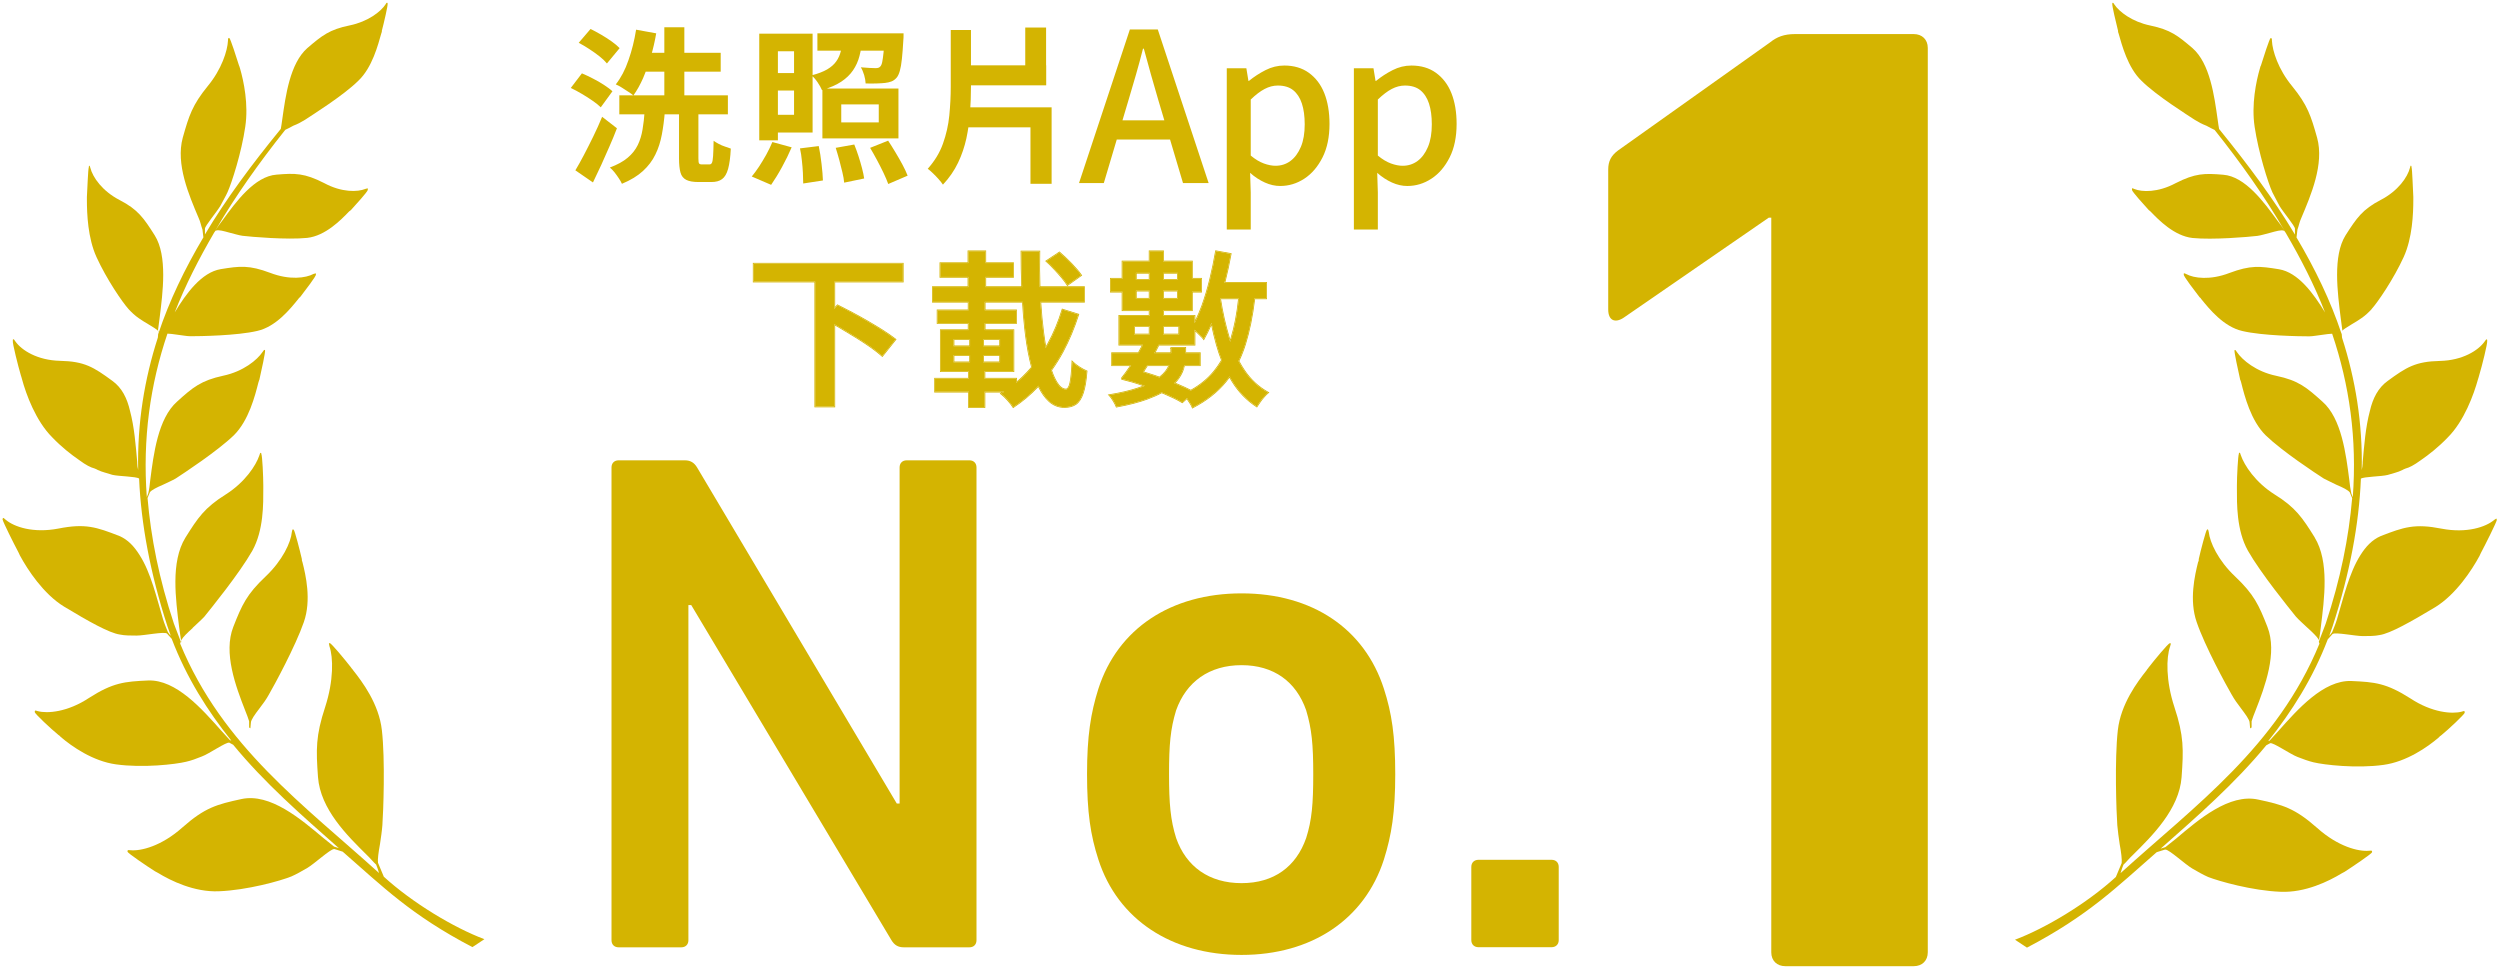 <svg width="258" height="100" viewBox="0 0 258 100" fill="none" xmlns="http://www.w3.org/2000/svg">
<path d="M63.108 48.237C63.108 47.796 63.398 47.505 63.839 47.505H70.667C71.258 47.505 71.635 47.742 71.936 48.237L92.549 82.925H92.839V48.237C92.839 47.796 93.129 47.505 93.57 47.505H100.043C100.484 47.505 100.774 47.796 100.774 48.237V97.032C100.774 97.473 100.484 97.763 100.043 97.763H93.269C92.678 97.763 92.301 97.527 92 97.032L71.334 62.441H71.043V97.032C71.043 97.473 70.753 97.763 70.312 97.763H63.839C63.398 97.763 63.108 97.473 63.108 97.032V48.237Z" fill="#D4B401"/>
<path d="M113.355 88.709C112.538 86.193 112.183 83.817 112.183 79.892C112.183 75.968 112.559 73.602 113.355 71.075C115.355 64.871 120.839 61.236 128.129 61.236C135.419 61.236 140.817 64.871 142.817 71.075C143.634 73.591 143.989 75.968 143.989 79.892C143.989 83.817 143.613 86.183 142.817 88.709C140.817 94.914 135.333 98.548 128.129 98.548C120.925 98.548 115.355 94.914 113.355 88.709ZM134.796 86.484C135.387 84.634 135.527 82.946 135.527 79.892C135.527 76.838 135.376 75.236 134.796 73.301C133.764 70.344 131.452 68.645 128.129 68.645C124.807 68.645 122.43 70.344 121.376 73.301C120.785 75.236 120.645 76.838 120.645 79.892C120.645 82.946 120.796 84.634 121.376 86.484C122.409 89.441 124.785 91.14 128.129 91.14C131.473 91.14 133.764 89.441 134.796 86.484Z" fill="#D4B401"/>
<path d="M151.839 89.462C151.839 89.021 152.14 88.731 152.581 88.731H160.118C160.57 88.731 160.86 89.021 160.86 89.462V97.021C160.86 97.462 160.559 97.752 160.118 97.752H152.581C152.14 97.752 151.839 97.462 151.839 97.021V89.462Z" fill="#D4B401"/>
<path d="M182.828 22.462H182.538L167.549 32.796C166.678 33.366 165.968 33.086 165.968 31.936V17.505C165.968 16.645 166.258 16.075 166.968 15.538L182.667 4.376C183.377 3.806 184.119 3.516 185.248 3.516H197.495C198.366 3.516 198.947 4.086 198.947 4.946V98.28C198.947 99.14 198.366 99.71 197.495 99.71H184.248C183.377 99.71 182.796 99.14 182.796 98.28V22.462H182.828Z" fill="#D4B401"/>
<path d="M226.85 57.978C226.506 59.365 225.903 61.935 226.699 64.204C227.538 66.677 229.774 70.774 230.323 71.71C230.57 72.15 230.914 72.645 231.269 73.097C231.71 73.688 232.161 74.279 232.161 74.581L232.215 75.172L232.366 75.075V74.43C232.462 74.086 232.613 73.742 232.764 73.344C233.753 70.828 235.043 67.365 234 64.699C233.108 62.419 232.613 61.344 230.678 59.505C228.893 57.828 228.054 55.946 227.946 54.914C227.893 54.71 227.893 54.666 227.85 54.623C227.817 54.623 227.785 54.645 227.753 54.677C227.656 54.731 227.108 56.806 226.914 57.688C226.914 57.785 226.914 57.892 226.86 57.978H226.85Z" fill="#D4B401"/>
<path d="M238.892 55.484C237.602 53.419 236.914 52.376 234.731 51.021C232.752 49.774 231.613 48.021 231.258 46.989C231.204 46.774 231.161 46.72 231.107 46.72C231.107 46.72 231.054 46.72 231.054 46.774V46.828C230.957 47.043 230.849 49.172 230.849 50.097V50.419C230.849 51.946 230.795 54.72 231.989 56.839C233.322 59.183 236.247 62.774 236.946 63.645C237.29 64.032 237.742 64.408 238.129 64.785C238.677 65.279 239.118 65.71 239.269 65.978C239.322 66.032 239.322 66.086 239.322 66.086C239.376 65.656 239.473 65.161 239.516 64.666C239.86 61.839 240.408 57.968 238.871 55.462L238.892 55.484Z" fill="#D4B401"/>
<path d="M239.344 66.323C239.344 66.323 239.365 66.258 239.376 66.226L239.344 66.107V66.323Z" fill="#D4B401"/>
<path d="M244.742 31.903C245.387 31.194 247.022 28.796 248.065 26.516C248.957 24.559 249.054 22.054 249.054 20.634V20.312C249 19.494 248.957 17.538 248.861 17.204V17.15C248.861 17.15 248.839 17.097 248.807 17.097C248.753 17.097 248.753 17.15 248.71 17.312C248.463 18.29 247.473 19.71 245.688 20.634C243.807 21.613 243.215 22.484 242.065 24.279C240.731 26.409 241.226 30.161 241.57 32.882C241.624 33.269 241.667 33.645 241.721 34.021C241.721 34.054 241.721 34.086 241.721 34.129C242 33.828 243.248 33.183 243.71 32.828C244.108 32.559 244.452 32.226 244.753 31.903H244.742Z" fill="#D4B401"/>
<path d="M257.678 53.473C257.678 53.473 257.581 53.527 257.43 53.635C256.538 54.398 254.559 55.054 251.979 54.559C249.205 54.011 248.065 54.398 245.688 55.323C244.796 55.71 244.151 56.409 243.602 57.28C242.42 59.129 241.817 61.796 241.172 63.925C241.022 64.42 240.828 64.85 240.678 65.237C240.581 65.398 240.473 65.506 240.377 65.624C240.473 65.301 240.624 64.968 240.721 64.645C242.506 59.151 243.452 54.086 243.645 49.398C243.947 49.183 245.774 49.183 246.42 49.011C246.914 48.85 247.463 48.742 247.904 48.516C248 48.463 248.097 48.409 248.248 48.355C248.645 48.248 249.086 48.032 249.839 47.484C250.635 46.936 251.624 46.172 252.613 45.14C254.301 43.452 255.291 40.731 255.742 39.097C255.796 38.989 255.796 38.882 255.839 38.774C256.14 37.796 256.731 35.398 256.678 35.183V35.129C256.678 35.129 256.678 35.022 256.624 35.022C256.57 35.022 256.527 35.075 256.42 35.237C255.774 36.161 254.14 37.194 251.807 37.248C249.28 37.301 248.334 37.903 246.409 39.312C245.42 40.022 244.871 41.108 244.57 42.42C244.129 44.054 243.979 46.011 243.828 47.699V47.807C243.828 48.022 243.774 48.301 243.731 48.516C243.828 43.678 243.086 39.151 241.699 34.85L241.656 34.366C241.656 34.366 241.656 34.441 241.656 34.473C240.516 31.043 238.936 27.774 237 24.506L237.097 23.688C237.248 23.301 237.291 22.925 237.495 22.495C238.484 20.151 239.871 16.936 239.129 14.226C238.484 11.936 238.14 10.85 236.549 8.893C235.108 7.151 234.516 5.248 234.463 4.215C234.463 4.054 234.463 4 234.409 3.946C234.377 3.914 234.344 3.914 234.312 3.946C234.215 4 233.57 5.957 233.323 6.774C233.269 6.828 233.269 6.936 233.226 7.043C232.828 8.409 232.334 10.796 232.678 13.086C233.076 15.753 234.065 18.86 234.506 19.839C234.71 20.269 235 20.764 235.248 21.258C235.645 21.914 236.839 23.323 236.839 23.602V24.204C234.656 20.559 231.979 16.968 229.011 13.312C228.957 13.043 228.914 12.71 228.861 12.334C228.516 9.882 228.065 6.559 226.28 4.979C224.742 3.667 224 3.075 221.914 2.635C220.033 2.248 218.699 1.215 218.194 0.452C218.14 0.344 218.097 0.291 218.043 0.291C217.99 0.291 217.99 0.291 217.99 0.344V0.398C217.936 0.506 218.387 2.409 218.581 3.172C218.581 3.28 218.581 3.334 218.635 3.441C218.979 4.635 219.581 6.979 221.011 8.344C222.549 9.871 225.764 11.882 226.516 12.377C226.861 12.592 227.258 12.807 227.71 12.979C228.011 13.14 228.301 13.301 228.549 13.409C231.28 16.839 233.71 20.269 235.731 23.753C235.538 23.43 235.291 23.097 235.033 22.774C233.645 20.871 231.71 18.204 229.43 18.032C227.495 17.871 226.559 17.871 224.527 18.903C222.699 19.882 221.054 19.828 220.269 19.506C220.119 19.452 220.065 19.398 220.022 19.452V19.613C220.076 19.828 221.258 21.14 221.753 21.678C221.807 21.731 221.904 21.785 221.947 21.839C222.785 22.71 224.377 24.344 226.258 24.559C228.344 24.774 232.054 24.452 232.957 24.344C233.355 24.291 233.85 24.129 234.291 24.022C234.882 23.86 235.43 23.699 235.678 23.807H235.731L235.882 24.022C237.473 26.742 238.861 29.463 239.947 32.248C238.753 30.291 237.172 28.108 235.183 27.785C233.205 27.463 232.258 27.355 230.076 28.172C228.097 28.936 226.409 28.721 225.613 28.28C225.463 28.226 225.42 28.172 225.366 28.226V28.334C225.312 28.495 226.506 30.022 227 30.678C227.097 30.731 227.151 30.839 227.194 30.893C227.99 31.871 229.473 33.721 231.409 34.161C233.495 34.656 237.355 34.71 238.301 34.71C238.699 34.71 239.194 34.602 239.688 34.549C240.086 34.495 240.43 34.441 240.678 34.441C242.463 39.721 243.258 45.28 242.807 51.312L242.656 50.925C242.559 50.495 242.506 50.054 242.452 49.559C242.108 46.893 241.656 43.183 239.678 41.452C238.043 39.979 237.205 39.269 234.914 38.785C232.828 38.355 231.398 37.151 230.85 36.334C230.753 36.172 230.699 36.118 230.656 36.118C230.613 36.118 230.602 36.118 230.602 36.172C230.549 36.28 231 38.355 231.194 39.215C231.248 39.269 231.248 39.377 231.291 39.484C231.635 40.85 232.28 43.409 233.818 44.925C235.506 46.559 238.979 48.85 239.818 49.387C240.215 49.602 240.71 49.817 241.151 50.043C241.796 50.312 242.344 50.592 242.495 50.807L242.742 51.409C242.398 55.441 241.549 59.742 240.011 64.366C239.774 64.99 239.538 65.602 239.301 66.226L239.366 66.43C235 77.043 226.527 83.14 218.839 90.108C218.936 89.785 219.086 89.344 219.14 89.237C219.441 88.968 219.731 88.581 220.086 88.258C222.119 86.248 224.893 83.516 225.14 80.204C225.344 77.376 225.387 75.957 224.398 72.968C223.506 70.248 223.549 67.85 223.957 66.71C224.011 66.495 224.054 66.441 224.011 66.387H223.914C223.764 66.387 222.323 68.129 221.731 68.893C221.678 69 221.581 69.054 221.538 69.162C220.592 70.355 218.861 72.645 218.559 75.366C218.215 78.409 218.409 83.86 218.506 85.172C218.559 85.774 218.656 86.484 218.753 87.129C218.904 87.946 219 88.71 218.957 89.086C218.904 89.14 218.904 89.194 218.904 89.194L218.355 90.506C215.377 93.226 211.119 95.785 207.947 96.979L209.183 97.796C215.527 94.473 218.452 91.538 222.57 87.946L223.42 87.678H223.473C223.871 87.678 225.506 89.204 226.248 89.635C226.796 89.957 227.387 90.29 227.882 90.506C228.979 90.936 232.441 91.925 235.366 92.032C237.893 92.14 240.323 90.946 241.667 90.129C241.764 90.076 241.861 90.022 241.968 89.968C242.818 89.42 244.742 88.118 244.796 87.957V87.85C244.742 87.742 244.699 87.796 244.495 87.796C243.398 87.903 241.28 87.366 239.14 85.452C236.807 83.387 235.57 83.054 233.043 82.516C230.065 81.86 226.893 84.581 224.57 86.549C224.172 86.871 223.828 87.151 223.473 87.42C223.323 87.473 223.129 87.527 222.979 87.581C226.796 84.204 230.613 80.882 233.882 76.914L234.28 76.699C234.581 76.592 236.366 77.839 237.108 78.118C237.656 78.334 238.248 78.549 238.742 78.667C239.839 78.936 243.205 79.323 245.979 78.936C248.355 78.613 250.538 77.086 251.678 76.108C251.774 76 251.828 75.946 251.925 75.893C252.667 75.29 254.355 73.71 254.355 73.549V73.441C254.301 73.334 254.258 73.387 254.054 73.441C253.065 73.71 250.979 73.549 248.753 72.076C246.269 70.495 245.086 70.387 242.656 70.28C239.785 70.172 237.108 73.215 235.119 75.452C234.774 75.839 234.473 76.162 234.226 76.43C234.172 76.43 234.129 76.484 234.076 76.484C236.506 73.441 238.688 70.011 240.226 65.979L240.721 65.43C241.022 65.215 243.054 65.645 243.839 65.645C244.43 65.645 245.076 65.645 245.57 65.538C246.667 65.377 248.796 64.172 251.323 62.656C253.452 61.344 255.086 58.85 255.882 57.377C255.936 57.269 255.979 57.161 256.033 57.054C256.527 56.129 257.613 53.946 257.667 53.678V53.624C257.667 53.624 257.645 53.549 257.613 53.516H257.592L257.678 53.473Z" fill="#D4B401"/>
<path d="M19.882 64.796C20.28 64.408 20.721 64.032 21.076 63.656C21.774 62.785 24.699 59.193 26.032 56.849C27.226 54.72 27.172 51.946 27.172 50.43V50.107C27.172 49.183 27.076 47.064 26.968 46.839V46.785L26.914 46.731C26.86 46.731 26.817 46.785 26.764 47C26.42 48.032 25.28 49.774 23.291 51.032C21.108 52.398 20.42 53.43 19.129 55.494C17.592 58 18.14 61.871 18.484 64.699C18.538 65.193 18.635 65.677 18.688 66.118C18.688 66.118 18.688 66.064 18.742 66.01C18.893 65.742 19.334 65.301 19.882 64.817V64.796Z" fill="#D4B401"/>
<path d="M16.366 34.193C16.366 34.193 16.344 34.161 16.323 34.14C16.323 34.215 16.344 34.301 16.355 34.365V34.247V34.193H16.366Z" fill="#D4B401"/>
<path d="M16.462 32.892C16.806 30.172 17.301 26.419 15.968 24.29C14.828 22.494 14.237 21.624 12.344 20.645C10.559 19.72 9.57 18.301 9.323 17.323C9.269 17.161 9.269 17.107 9.226 17.107C9.183 17.107 9.172 17.107 9.172 17.161V17.215C9.075 17.538 9.022 19.505 8.968 20.323V20.645C8.968 22.064 9.065 24.57 9.957 26.527C11 28.817 12.634 31.204 13.28 31.914C13.581 32.236 13.925 32.57 14.323 32.839C14.785 33.193 16.032 33.839 16.312 34.14C16.312 34.107 16.312 34.075 16.312 34.032C16.366 33.645 16.409 33.269 16.462 32.892Z" fill="#D4B401"/>
<path d="M18.699 66.097L18.666 66.215C18.666 66.215 18.688 66.279 18.699 66.312V66.097Z" fill="#D4B401"/>
<path d="M39.613 90.484L39.065 89.172C39.065 89.172 39.065 89.118 39.011 89.065C38.957 88.678 39.065 87.925 39.215 87.108C39.312 86.452 39.419 85.742 39.462 85.151C39.559 83.839 39.763 78.398 39.409 75.355C39.108 72.635 37.376 70.344 36.43 69.151C36.376 69.043 36.28 68.99 36.226 68.882C35.634 68.118 34.194 66.377 34.043 66.377H33.946C33.946 66.377 33.946 66.484 34 66.699C34.398 67.839 34.441 70.237 33.559 72.957C32.57 75.957 32.613 77.366 32.817 80.194C33.065 83.516 35.839 86.237 37.871 88.248C38.215 88.57 38.516 88.957 38.817 89.226C38.871 89.334 39.022 89.774 39.118 90.097C31.43 83.129 22.957 77.032 18.591 66.42L18.656 66.215C18.419 65.592 18.183 64.979 17.946 64.355C16.409 59.731 15.57 55.43 15.226 51.398L15.473 50.796C15.624 50.581 16.172 50.301 16.806 50.032C17.247 49.817 17.753 49.602 18.14 49.377C18.979 48.828 22.452 46.549 24.14 44.914C25.677 43.387 26.323 40.828 26.667 39.473C26.72 39.366 26.72 39.258 26.763 39.205C26.968 38.334 27.409 36.269 27.355 36.161C27.355 36.129 27.333 36.108 27.301 36.108C27.247 36.108 27.204 36.161 27.097 36.323C26.548 37.14 25.118 38.334 23.032 38.774C20.753 39.269 19.903 39.968 18.28 41.441C16.301 43.183 15.849 46.882 15.505 49.549C15.452 50.043 15.409 50.473 15.301 50.914L15.15 51.301C14.71 45.258 15.495 39.699 17.28 34.43C17.527 34.43 17.871 34.484 18.269 34.538C18.763 34.592 19.258 34.699 19.656 34.699C20.602 34.699 24.462 34.645 26.548 34.151C28.484 33.721 29.968 31.86 30.763 30.882C30.817 30.828 30.86 30.721 30.968 30.667C31.462 30.011 32.656 28.484 32.602 28.323V28.215C32.602 28.215 32.505 28.215 32.355 28.269C31.559 28.699 29.882 28.925 27.892 28.162C25.71 27.344 24.763 27.452 22.785 27.774C20.806 28.097 19.215 30.28 18.032 32.237C19.118 29.463 20.505 26.742 22.097 24.011L22.247 23.796H22.301C22.548 23.688 23.097 23.85 23.688 24.011C24.129 24.119 24.634 24.28 25.021 24.334C25.914 24.441 29.634 24.764 31.71 24.549C33.591 24.334 35.183 22.699 36.022 21.828C36.075 21.774 36.172 21.721 36.226 21.667C36.72 21.119 37.914 19.817 37.957 19.602V19.441C37.957 19.441 37.86 19.441 37.71 19.495C36.914 19.817 35.28 19.882 33.452 18.893C31.419 17.86 30.473 17.86 28.548 18.022C26.269 18.183 24.333 20.85 22.946 22.764C22.699 23.086 22.452 23.42 22.247 23.742C24.28 20.258 26.71 16.828 29.441 13.398C29.688 13.29 29.989 13.129 30.28 12.968C30.72 12.807 31.118 12.581 31.473 12.366C32.215 11.871 35.441 9.86 36.978 8.334C38.419 6.968 39.011 4.635 39.355 3.43C39.409 3.323 39.409 3.269 39.409 3.162C39.613 2.398 40.054 0.495 40 0.387V0.334C40 0.334 39.978 0.28 39.946 0.28C39.892 0.28 39.849 0.334 39.796 0.441C39.301 1.205 37.968 2.237 36.075 2.624C33.989 3.054 33.247 3.656 31.71 4.968C29.925 6.549 29.473 9.871 29.129 12.323C29.075 12.71 29.032 13.033 28.979 13.301C26 16.947 23.323 20.538 21.151 24.194V23.592C21.151 23.323 22.344 21.903 22.742 21.247C22.989 20.753 23.29 20.269 23.484 19.828C23.925 18.85 24.925 15.742 25.312 13.075C25.656 10.785 25.161 8.398 24.763 7.032C24.71 6.925 24.71 6.817 24.667 6.764C24.419 5.946 23.774 3.989 23.677 3.936C23.645 3.903 23.613 3.903 23.581 3.936C23.527 3.989 23.527 4.043 23.527 4.205C23.473 5.237 22.882 7.14 21.441 8.882C19.849 10.839 19.505 11.925 18.86 14.215C18.118 16.936 19.505 20.151 20.495 22.484C20.699 22.914 20.742 23.301 20.892 23.678L20.989 24.495C19.054 27.764 17.473 31.032 16.333 34.463C16.333 34.43 16.333 34.398 16.333 34.355L16.29 34.839C14.903 39.14 14.161 43.656 14.258 48.506C14.204 48.291 14.161 48.011 14.161 47.796V47.688C14.011 46 13.86 44.043 13.419 42.409C13.118 41.097 12.581 40.011 11.591 39.301C9.656 37.882 8.72 37.291 6.194 37.237C3.86 37.183 2.226 36.151 1.581 35.226C1.484 35.065 1.43 35.011 1.376 35.011C1.323 35.011 1.323 35.065 1.323 35.118V35.172C1.269 35.387 1.871 37.785 2.161 38.764C2.215 38.871 2.215 38.979 2.258 39.086C2.699 40.721 3.699 43.441 5.387 45.129C6.376 46.161 7.366 46.925 8.161 47.473C8.903 48.022 9.355 48.237 9.753 48.344C9.903 48.398 10 48.452 10.097 48.506C10.538 48.721 11.086 48.828 11.581 49C12.226 49.161 14.054 49.161 14.355 49.387C14.559 54.065 15.495 59.129 17.28 64.635C17.376 64.957 17.527 65.29 17.624 65.613C17.527 65.506 17.419 65.398 17.323 65.226C17.172 64.839 16.979 64.409 16.828 63.914C16.183 61.785 15.591 59.118 14.398 57.269C13.849 56.398 13.204 55.688 12.312 55.312C9.935 54.387 8.796 54 6.021 54.549C3.441 55.043 1.462 54.387 0.57 53.624C0.419 53.516 0.366 53.409 0.323 53.463C0.269 53.516 0.269 53.516 0.269 53.57V53.624C0.323 53.893 1.409 56.075 1.903 57C1.957 57.108 2 57.215 2.054 57.323C2.849 58.796 4.484 61.301 6.613 62.602C9.14 64.129 11.269 65.323 12.366 65.484C12.86 65.592 13.505 65.592 14.097 65.592C14.893 65.592 16.925 65.162 17.226 65.377L17.72 65.925C19.258 69.957 21.441 73.387 23.871 76.43C23.817 76.43 23.774 76.377 23.72 76.377C23.473 76.108 23.172 75.774 22.828 75.398C20.849 73.172 18.172 70.118 15.29 70.226C12.86 70.334 11.667 70.441 9.194 72.022C6.968 73.495 4.882 73.656 3.892 73.387C3.688 73.334 3.645 73.28 3.591 73.387V73.495C3.591 73.656 5.28 75.237 6.021 75.839C6.118 75.893 6.172 75.947 6.269 76.054C7.409 77.032 9.591 78.559 11.968 78.882C14.742 79.269 18.118 78.882 19.204 78.613C19.699 78.506 20.29 78.29 20.839 78.065C21.581 77.796 23.366 76.538 23.667 76.645L24.064 76.86C27.333 80.839 31.151 84.151 34.968 87.527C34.817 87.473 34.624 87.42 34.473 87.366C34.129 87.097 33.774 86.817 33.387 86.495C31.054 84.538 27.882 81.817 24.914 82.463C22.387 83.011 21.151 83.334 18.817 85.398C16.688 87.301 14.559 87.85 13.462 87.742C13.258 87.742 13.215 87.688 13.161 87.796V87.903C13.215 88.065 15.14 89.377 15.989 89.914L16.29 90.076C17.624 90.893 20.054 92.086 22.581 91.979C25.505 91.871 28.979 90.893 30.064 90.452C30.559 90.237 31.151 89.903 31.699 89.581C32.441 89.151 34.075 87.624 34.473 87.624H34.527L35.366 87.893C39.484 91.484 42.409 94.43 48.753 97.742L49.989 96.925C46.817 95.731 42.559 93.172 39.581 90.452H39.559L39.613 90.484Z" fill="#D4B401"/>
<path d="M25.839 75.172L25.892 74.581C25.892 74.29 26.333 73.688 26.785 73.097C27.129 72.656 27.484 72.161 27.731 71.71C28.279 70.774 30.505 66.666 31.355 64.204C32.15 61.925 31.559 59.365 31.204 57.978C31.15 57.882 31.15 57.774 31.15 57.688C30.946 56.796 30.409 54.72 30.312 54.677C30.279 54.645 30.247 54.623 30.215 54.623C30.161 54.677 30.161 54.72 30.118 54.914C30.021 55.957 29.172 57.828 27.398 59.505C25.462 61.333 24.968 62.419 24.075 64.699C23.032 67.365 24.323 70.828 25.312 73.344C25.462 73.742 25.613 74.086 25.71 74.43V75.075L25.86 75.172H25.839Z" fill="#D4B401"/>
<path d="M111.355 18.892L116.602 3.043H119.484L124.731 18.892H122.086L119.527 10.29C119.269 9.43 119.022 8.559 118.774 7.677C118.527 6.796 118.29 5.914 118.043 5.021H117.957C117.731 5.925 117.484 6.817 117.237 7.688C116.989 8.559 116.731 9.43 116.473 10.29L113.914 18.892H111.355ZM114.323 14.398V12.419H121.721V14.398H114.323Z" fill="#D4B401"/>
<path d="M126.603 23.688V7.043H128.624L128.839 8.355H128.882C129.409 7.924 129.99 7.548 130.603 7.236C131.215 6.924 131.861 6.763 132.538 6.763C133.527 6.763 134.377 7.011 135.076 7.516C135.775 8.021 136.312 8.72 136.667 9.613C137.022 10.505 137.205 11.57 137.205 12.785C137.205 14.129 136.968 15.29 136.484 16.247C136 17.204 135.377 17.935 134.603 18.441C133.828 18.946 133 19.193 132.108 19.193C131.592 19.193 131.065 19.075 130.538 18.838C130.011 18.602 129.495 18.269 129.011 17.838L129.076 19.86V23.688H126.603ZM131.635 17.107C132.205 17.107 132.721 16.946 133.172 16.613C133.624 16.279 133.979 15.795 134.248 15.161C134.517 14.527 134.646 13.742 134.646 12.828C134.646 12 134.549 11.279 134.355 10.688C134.162 10.097 133.861 9.634 133.463 9.312C133.065 8.989 132.527 8.828 131.871 8.828C131.409 8.828 130.957 8.946 130.506 9.183C130.054 9.419 129.581 9.785 129.076 10.269V16.053C129.538 16.441 129.99 16.709 130.431 16.871C130.871 17.032 131.28 17.107 131.635 17.107Z" fill="#D4B401"/>
<path d="M139.72 23.688V7.043H141.742L141.957 8.355H142C142.527 7.925 143.107 7.549 143.72 7.237C144.333 6.925 144.978 6.764 145.656 6.764C146.645 6.764 147.494 7.011 148.193 7.516C148.892 8.022 149.43 8.721 149.785 9.613C150.14 10.506 150.322 11.57 150.322 12.785C150.322 14.129 150.086 15.291 149.602 16.247C149.118 17.204 148.494 17.936 147.72 18.441C146.946 18.947 146.118 19.194 145.226 19.194C144.709 19.194 144.183 19.076 143.656 18.839C143.129 18.602 142.613 18.269 142.129 17.839L142.193 19.86V23.688H139.72ZM144.752 17.108C145.322 17.108 145.838 16.947 146.29 16.613C146.742 16.28 147.097 15.796 147.365 15.162C147.634 14.527 147.763 13.742 147.763 12.828C147.763 12 147.666 11.28 147.473 10.688C147.279 10.097 146.978 9.635 146.58 9.312C146.183 8.989 145.645 8.828 144.989 8.828C144.527 8.828 144.075 8.946 143.623 9.183C143.172 9.42 142.699 9.785 142.193 10.269V16.054C142.656 16.441 143.107 16.71 143.548 16.871C143.989 17.032 144.398 17.108 144.752 17.108Z" fill="#D4B401"/>
<path d="M58.914 9.065L60.054 7.57C60.409 7.721 60.785 7.893 61.194 8.108C61.592 8.312 61.979 8.527 62.333 8.764C62.688 9 62.989 9.215 63.204 9.42L62 11.075C61.796 10.871 61.516 10.645 61.172 10.409C60.828 10.172 60.462 9.925 60.065 9.699C59.667 9.463 59.29 9.258 58.925 9.086L58.914 9.065ZM59.376 17.581C59.656 17.119 59.946 16.592 60.258 16C60.57 15.409 60.893 14.764 61.226 14.086C61.559 13.409 61.86 12.731 62.14 12.054L63.667 13.237C63.43 13.86 63.172 14.484 62.893 15.118C62.613 15.753 62.333 16.387 62.054 17.011C61.764 17.635 61.484 18.237 61.194 18.828L59.366 17.57L59.376 17.581ZM59.721 4.42L60.946 2.989C61.29 3.161 61.656 3.355 62.043 3.581C62.43 3.807 62.785 4.032 63.129 4.28C63.462 4.516 63.742 4.753 63.946 4.968L62.635 6.549C62.452 6.323 62.194 6.075 61.871 5.817C61.548 5.559 61.194 5.312 60.817 5.065C60.441 4.817 60.075 4.602 59.731 4.42H59.721ZM66.549 11.495H68.613C68.549 12.355 68.441 13.151 68.301 13.893C68.161 14.635 67.946 15.323 67.635 15.946C67.333 16.581 66.903 17.14 66.355 17.645C65.806 18.151 65.086 18.592 64.183 18.968C64.108 18.796 64 18.602 63.86 18.398C63.721 18.194 63.581 17.989 63.419 17.785C63.258 17.581 63.097 17.419 62.936 17.291C63.699 17 64.323 16.667 64.774 16.28C65.237 15.893 65.581 15.452 65.817 14.968C66.054 14.484 66.215 13.946 66.312 13.355C66.409 12.774 66.484 12.14 66.527 11.484L66.549 11.495ZM65.656 3.065L67.721 3.441C67.581 4.258 67.398 5.054 67.161 5.85C66.925 6.645 66.656 7.377 66.366 8.065C66.065 8.742 65.731 9.344 65.366 9.85C65.226 9.731 65.054 9.602 64.828 9.463C64.613 9.323 64.387 9.172 64.161 9.032C63.936 8.893 63.731 8.785 63.548 8.71C64.075 8.043 64.516 7.215 64.86 6.204C65.215 5.204 65.473 4.151 65.645 3.065H65.656ZM63.914 9.839H75.118V11.796H63.914V9.839ZM65.946 5.452H74.376V7.398H65.946V5.452ZM68.559 2.817H70.624V10.871H68.559V2.817ZM70.065 11.129H72.075V16.344C72.075 16.624 72.097 16.796 72.14 16.86C72.183 16.925 72.269 16.968 72.419 16.968H73.215C73.333 16.968 73.419 16.914 73.473 16.796C73.527 16.678 73.57 16.452 73.591 16.097C73.613 15.742 73.635 15.226 73.645 14.527C73.785 14.635 73.957 14.731 74.172 14.85C74.387 14.968 74.602 15.054 74.828 15.129C75.054 15.204 75.247 15.28 75.419 15.334C75.376 16.226 75.28 16.925 75.14 17.43C75 17.936 74.785 18.291 74.516 18.484C74.247 18.688 73.882 18.785 73.419 18.785H72.065C71.527 18.785 71.108 18.71 70.817 18.559C70.527 18.409 70.323 18.162 70.226 17.807C70.129 17.452 70.075 16.968 70.075 16.366V11.14L70.065 11.129Z" fill="#D4B401"/>
<path d="M79.699 14.656L81.699 15.204C81.419 15.86 81.086 16.538 80.699 17.247C80.312 17.957 79.935 18.559 79.581 19.075L77.581 18.215C77.817 17.925 78.075 17.591 78.333 17.194C78.591 16.796 78.839 16.387 79.086 15.946C79.323 15.505 79.538 15.075 79.71 14.656H79.699ZM78.355 3.473H80.279V14.484H78.355V3.473ZM79.398 7.538H82.957V9.344H79.398V7.538ZM79.451 3.473H83.86V13.678H79.451V11.85H81.946V5.29H79.451V3.462V3.473ZM82.57 15.312L84.495 15.075C84.613 15.634 84.71 16.258 84.785 16.925C84.86 17.591 84.914 18.161 84.925 18.624L82.892 18.936C82.892 18.624 82.882 18.269 82.86 17.849C82.839 17.441 82.806 17.011 82.753 16.559C82.71 16.108 82.645 15.699 82.559 15.323L82.57 15.312ZM86.989 3.989H89C88.946 4.634 88.839 5.226 88.699 5.774C88.559 6.323 88.333 6.817 88.032 7.258C87.731 7.699 87.333 8.086 86.817 8.43C86.312 8.764 85.645 9.054 84.828 9.301C84.731 9.065 84.581 8.796 84.376 8.495C84.172 8.194 83.957 7.957 83.763 7.774C84.43 7.602 84.957 7.398 85.365 7.161C85.763 6.925 86.075 6.656 86.301 6.333C86.527 6.022 86.677 5.667 86.774 5.28C86.871 4.893 86.935 4.473 86.978 4L86.989 3.989ZM84.355 3.441H91.946V5.226H84.355V3.441ZM84.871 9.14H92.72V14.28H84.871V9.14ZM86.237 15.258L88.161 14.914C88.312 15.28 88.451 15.678 88.591 16.097C88.731 16.527 88.849 16.936 88.957 17.344C89.064 17.753 89.14 18.108 89.183 18.419L87.118 18.849C87.097 18.548 87.032 18.194 86.935 17.785C86.839 17.376 86.731 16.946 86.613 16.505C86.495 16.065 86.365 15.645 86.247 15.258H86.237ZM86.817 10.774V12.634H90.688V10.774H86.817ZM91.29 3.441H93.247C93.247 3.774 93.247 4 93.226 4.129C93.183 4.914 93.129 5.559 93.075 6.086C93.021 6.613 92.946 7.022 92.86 7.323C92.774 7.624 92.667 7.86 92.527 8.022C92.365 8.204 92.194 8.333 91.989 8.409C91.796 8.484 91.581 8.527 91.333 8.559C91.118 8.581 90.828 8.602 90.473 8.613C90.118 8.624 89.742 8.624 89.333 8.613C89.323 8.344 89.269 8.065 89.183 7.753C89.086 7.441 88.978 7.172 88.839 6.946C89.172 6.979 89.473 7 89.742 7.011C90.011 7.022 90.215 7.032 90.355 7.032C90.473 7.032 90.559 7.022 90.634 7C90.71 6.979 90.785 6.936 90.849 6.86C90.925 6.785 91 6.624 91.043 6.409C91.086 6.194 91.14 5.85 91.183 5.409C91.226 4.968 91.258 4.398 91.279 3.699V3.462L91.29 3.441ZM89.796 15.258L91.656 14.516C91.892 14.882 92.15 15.28 92.409 15.72C92.677 16.161 92.914 16.581 93.14 17C93.365 17.419 93.538 17.796 93.667 18.129L91.667 18.989C91.548 18.656 91.387 18.28 91.183 17.849C90.978 17.419 90.753 16.979 90.505 16.516C90.258 16.054 90.021 15.634 89.796 15.258Z" fill="#D4B401"/>
<path d="M98.118 3.097H100.204V8.946C100.204 9.828 100.172 10.721 100.108 11.624C100.043 12.527 99.914 13.409 99.731 14.28C99.538 15.151 99.258 15.989 98.871 16.796C98.484 17.602 97.968 18.355 97.312 19.054C97.194 18.882 97.043 18.688 96.86 18.484C96.677 18.28 96.484 18.075 96.28 17.882C96.075 17.688 95.903 17.527 95.742 17.419C96.452 16.624 96.978 15.764 97.312 14.828C97.645 13.893 97.871 12.925 97.968 11.925C98.064 10.925 98.118 9.936 98.118 8.957V3.097ZM98.774 11.075H108.527V18.968H106.344V13.14H98.774V11.075ZM98.828 6.742H107.968V8.807H98.828V6.742ZM105.806 2.839H107.957V7.968H105.806V2.839Z" fill="#D4B401"/>
<path d="M77.774 27.205H93.172V29.065H77.774V27.205ZM84.129 28.817H86.108V41.957H84.129V28.817ZM85.172 32.968L86.43 31.506C86.914 31.742 87.43 32.022 87.99 32.312C88.549 32.613 89.097 32.914 89.645 33.237C90.194 33.559 90.699 33.861 91.183 34.172C91.667 34.484 92.076 34.775 92.409 35.032L91.054 36.731C90.742 36.452 90.355 36.151 89.903 35.828C89.441 35.506 88.947 35.172 88.409 34.839C87.871 34.506 87.323 34.172 86.774 33.85C86.226 33.527 85.699 33.226 85.194 32.968H85.172Z" fill="#D4B401"/>
<path fill-rule="evenodd" clip-rule="evenodd" d="M77.694 27.125H93.252V29.145H86.188V31.665L86.41 31.407L86.465 31.434C86.799 31.597 87.148 31.78 87.515 31.974C87.682 32.061 87.852 32.151 88.026 32.241L88.027 32.242C88.587 32.543 89.136 32.844 89.686 33.168C90.234 33.49 90.741 33.792 91.226 34.105C91.712 34.418 92.122 34.71 92.458 34.969L92.522 35.019L91.064 36.847L91.001 36.791C90.692 36.514 90.307 36.215 89.857 35.894C89.396 35.572 88.903 35.239 88.367 34.907C87.829 34.574 87.281 34.241 86.734 33.919C86.549 33.81 86.367 33.704 86.188 33.601V42.037H84.049V29.145H77.694V27.125ZM84.129 29.065V41.957H86.108V33.464C86.134 33.479 86.161 33.494 86.188 33.509C86.38 33.619 86.576 33.733 86.774 33.85C87.323 34.172 87.871 34.506 88.409 34.839C88.946 35.172 89.441 35.506 89.903 35.828C90.326 36.13 90.693 36.414 90.994 36.678C91.014 36.696 91.034 36.714 91.054 36.731L92.409 35.032C92.388 35.016 92.367 35 92.345 34.984C92.024 34.738 91.637 34.465 91.183 34.172C90.699 33.86 90.194 33.559 89.645 33.237C89.097 32.914 88.549 32.613 87.989 32.312C87.814 32.221 87.644 32.131 87.477 32.044C87.11 31.851 86.763 31.668 86.43 31.506L86.108 31.881V29.065H93.172V27.204H77.774V29.065H84.129Z" fill="#D4B401"/>
<path d="M96.269 29.624H111.871V31.151H96.269V29.624ZM96.495 39.075H104.871V40.43H96.495V39.075ZM96.753 32.022H104.861V33.344H96.753V32.022ZM97.043 27.151H104.549V28.581H97.043V27.151ZM97.087 34.065H104.592V38.312H97.087V34.065ZM98.409 35.011V35.731H103.205V35.011H98.409ZM98.409 36.645V37.387H103.205V36.645H98.409ZM99.936 25.925H101.689V31.022H99.936V25.925ZM99.957 31.086H101.624V34.409H99.957V31.086ZM100.108 34.656H101.463V37.989H101.603V42.011H99.99V37.989H100.108V34.656ZM109.646 31.946L111.28 32.462C110.839 33.839 110.302 35.118 109.667 36.301C109.022 37.484 108.28 38.559 107.431 39.516C106.581 40.484 105.635 41.312 104.57 42.011C104.431 41.796 104.248 41.548 104.011 41.29C103.775 41.022 103.549 40.806 103.312 40.624C104.312 40.032 105.216 39.301 106.033 38.43C106.85 37.559 107.56 36.592 108.162 35.495C108.764 34.409 109.259 33.226 109.646 31.946ZM105.409 25.946H107.269C107.237 27.473 107.248 28.936 107.323 30.344C107.388 31.753 107.506 33.054 107.656 34.247C107.807 35.441 108 36.495 108.237 37.376C108.463 38.269 108.732 38.957 109.033 39.452C109.334 39.946 109.656 40.194 110.011 40.194C110.205 40.194 110.355 39.968 110.452 39.527C110.549 39.086 110.624 38.355 110.667 37.344C110.861 37.538 111.097 37.721 111.377 37.903C111.656 38.086 111.914 38.215 112.14 38.312C112.065 39.29 111.936 40.043 111.753 40.57C111.57 41.108 111.334 41.473 111.033 41.688C110.732 41.903 110.334 42.011 109.839 42.011C109.259 42.011 108.732 41.806 108.28 41.398C107.828 40.989 107.441 40.419 107.119 39.699C106.796 38.968 106.527 38.108 106.302 37.097C106.076 36.097 105.904 35 105.775 33.806C105.646 32.613 105.56 31.355 105.495 30.032C105.441 28.71 105.409 27.355 105.409 25.968V25.946ZM107.99 26.946L109.334 26.054C109.732 26.398 110.151 26.796 110.581 27.237C111.011 27.688 111.345 28.075 111.57 28.409L110.162 29.409C110.022 29.183 109.839 28.925 109.592 28.634C109.355 28.344 109.086 28.054 108.807 27.753C108.527 27.452 108.259 27.183 107.99 26.946Z" fill="#D4B401"/>
<path fill-rule="evenodd" clip-rule="evenodd" d="M96.189 29.544H99.856V28.661H96.963V27.07H99.856V25.845H101.769V27.07H104.629V28.661H101.769V29.544H105.396C105.354 28.377 105.329 27.185 105.329 25.968V25.866H107.351L107.349 25.948C107.323 27.188 107.325 28.384 107.367 29.544H111.951V31.23H107.452C107.519 32.299 107.618 33.301 107.736 34.237C107.801 34.752 107.874 35.241 107.954 35.7C108.001 35.62 108.046 35.538 108.092 35.456C108.691 34.375 109.183 33.198 109.569 31.923L109.592 31.846L111.381 32.41L111.356 32.487C110.914 33.867 110.374 35.151 109.738 36.339C109.378 36.998 108.988 37.625 108.566 38.216C108.73 38.699 108.909 39.095 109.101 39.41C109.397 39.897 109.699 40.114 110.011 40.114C110.071 40.114 110.136 40.08 110.201 39.981C110.267 39.882 110.326 39.726 110.374 39.51C110.469 39.076 110.544 38.351 110.587 37.341L110.595 37.159L110.724 37.288C110.912 37.476 111.144 37.655 111.421 37.836C111.696 38.016 111.949 38.143 112.172 38.238L112.224 38.261L112.22 38.318C112.144 39.299 112.015 40.059 111.829 40.596C111.643 41.142 111.399 41.525 111.079 41.753C110.761 41.981 110.345 42.091 109.839 42.091C109.238 42.091 108.692 41.879 108.226 41.457C107.811 41.081 107.452 40.575 107.147 39.948C106.383 40.76 105.543 41.468 104.614 42.078L104.547 42.122L104.503 42.054C104.366 41.843 104.185 41.599 103.952 41.344L103.951 41.343C103.717 41.078 103.495 40.866 103.263 40.687L103.17 40.615L103.271 40.555C103.297 40.54 103.322 40.525 103.346 40.51H101.683V42.091H99.91V40.51H96.415V38.995H99.91V38.392H97.006V33.984H99.877V33.424H96.673V31.942H99.877V31.23H96.189V29.544ZM99.957 31.151V32.022H96.753V33.344H99.957V34.065H97.086V38.312H99.99V39.075H96.495V40.43H99.99V42.011H101.603V40.43H103.628C103.586 40.457 103.543 40.484 103.5 40.51C103.462 40.533 103.424 40.557 103.386 40.58C103.361 40.594 103.337 40.609 103.312 40.624C103.335 40.641 103.357 40.659 103.38 40.677C103.592 40.848 103.797 41.047 104.011 41.29C104.233 41.532 104.407 41.764 104.543 41.97C104.552 41.983 104.561 41.997 104.57 42.011C104.57 42.011 104.57 42.011 104.57 42.011C104.593 41.996 104.615 41.981 104.637 41.967C105.543 41.365 106.362 40.668 107.109 39.87C107.129 39.849 107.149 39.828 107.168 39.807C107.18 39.833 107.193 39.859 107.205 39.885C107.51 40.518 107.868 41.025 108.28 41.398C108.732 41.806 109.258 42.011 109.839 42.011C110.334 42.011 110.732 41.903 111.033 41.688C111.334 41.473 111.57 41.108 111.753 40.57C111.936 40.043 112.065 39.29 112.14 38.312C111.914 38.215 111.656 38.086 111.377 37.903C111.133 37.744 110.922 37.585 110.744 37.418C110.718 37.394 110.692 37.369 110.667 37.344C110.666 37.38 110.664 37.416 110.662 37.451C110.619 38.407 110.545 39.102 110.452 39.527C110.355 39.968 110.205 40.194 110.011 40.194C109.656 40.194 109.334 39.946 109.033 39.452C108.845 39.143 108.669 38.758 108.509 38.296C108.498 38.266 108.488 38.234 108.477 38.203C108.497 38.176 108.516 38.149 108.535 38.122C108.942 37.548 109.318 36.94 109.667 36.301C110.29 35.14 110.819 33.886 111.255 32.538C111.264 32.513 111.272 32.488 111.28 32.462L109.646 31.946C109.638 31.972 109.63 31.997 109.622 32.023C109.239 33.273 108.752 34.43 108.162 35.495C108.101 35.605 108.039 35.715 107.976 35.822C107.956 35.858 107.935 35.893 107.914 35.928C107.907 35.888 107.9 35.848 107.892 35.808C107.804 35.319 107.726 34.798 107.656 34.247C107.538 33.308 107.439 32.303 107.371 31.23C107.37 31.204 107.368 31.177 107.366 31.151H111.871V29.624H107.29C107.289 29.597 107.288 29.57 107.287 29.544C107.246 28.408 107.243 27.238 107.268 26.026C107.268 26 107.269 25.973 107.269 25.946H105.409V25.968C105.409 25.987 105.409 26.007 105.409 26.026C105.41 27.223 105.434 28.395 105.476 29.544C105.477 29.57 105.478 29.597 105.479 29.624H101.689V28.581H104.549V27.151H101.689V25.925H99.936V27.151H97.043V28.581H99.936V29.624H96.269V31.151H99.957ZM101.603 38.312V39.075H104.871V39.525C104.898 39.503 104.925 39.48 104.951 39.458C105.328 39.14 105.688 38.798 106.033 38.43C106.171 38.283 106.306 38.133 106.437 37.98C106.459 37.956 106.48 37.931 106.5 37.907C106.492 37.876 106.484 37.844 106.475 37.813C106.415 37.583 106.357 37.344 106.301 37.097C106.076 36.097 105.904 35 105.775 33.806C105.685 32.979 105.616 32.12 105.561 31.23C105.559 31.204 105.558 31.177 105.556 31.151H101.624V32.022H104.861V33.344H101.624V34.065H104.592V38.312H101.603ZM101.683 38.392V38.995H104.951V39.353C105.307 39.05 105.647 38.724 105.974 38.375C106.124 38.216 106.27 38.053 106.412 37.887C106.346 37.64 106.283 37.382 106.223 37.114C105.997 36.111 105.824 35.011 105.695 33.815C105.605 32.984 105.536 32.123 105.481 31.23H101.704V31.942H104.941V33.424H101.704V33.984H104.672V38.392H101.683ZM103.205 37.387V36.645H101.463V37.387H103.205ZM103.205 35.731V35.011H101.463V35.731H103.205ZM98.409 35.011V35.731H100.108V35.011H98.409ZM98.409 36.645V37.387H100.108V36.645H98.409ZM100.028 36.725H98.489V37.307H100.028V36.725ZM100.028 35.091H98.489V35.651H100.028V35.091ZM101.543 35.651H103.125V35.091H101.543V35.651ZM101.543 37.307H103.125V36.725H101.543V37.307ZM107.858 26.937L109.34 25.953L109.386 25.993C109.786 26.339 110.207 26.738 110.638 27.181C111.069 27.633 111.407 28.025 111.637 28.364L111.68 28.428L110.139 29.523L110.094 29.451C109.956 29.228 109.776 28.974 109.531 28.686L109.53 28.685C109.295 28.397 109.028 28.108 108.748 27.807C108.47 27.507 108.203 27.241 107.937 27.006L107.858 26.937ZM107.99 26.946C108.01 26.964 108.031 26.983 108.051 27.001C108.3 27.224 108.549 27.475 108.807 27.753C109.086 28.054 109.355 28.344 109.592 28.634C109.815 28.896 109.985 29.131 110.119 29.341C110.134 29.364 110.148 29.386 110.162 29.409L111.57 28.409C111.344 28.075 111.011 27.688 110.581 27.237C110.151 26.796 109.732 26.398 109.334 26.054L107.99 26.946Z" fill="#D4B401"/>
<path d="M120.86 35.892H122.323V36.667C122.323 37.032 122.28 37.419 122.183 37.806C122.086 38.204 121.914 38.602 121.645 38.989C121.377 39.387 120.979 39.764 120.463 40.129C119.946 40.495 119.248 40.839 118.398 41.151C117.549 41.462 116.484 41.742 115.226 41.968C115.162 41.796 115.054 41.592 114.903 41.344C114.764 41.108 114.624 40.914 114.484 40.774C115.645 40.581 116.613 40.355 117.387 40.097C118.162 39.839 118.785 39.559 119.248 39.258C119.71 38.957 120.065 38.656 120.301 38.344C120.538 38.032 120.688 37.731 120.764 37.43C120.839 37.129 120.871 36.849 120.871 36.592V35.871L120.86 35.892ZM114.635 28.764H116.323V28.871H122.086V28.764H123.957V30.108H122.086V30H116.323V30.108H114.635V28.764ZM114.764 36.441H123.828V37.699H114.764V36.441ZM115.506 32.592H123.28V35.581H115.506V32.592ZM115.731 39.086C116.033 38.721 116.334 38.301 116.645 37.839C116.957 37.376 117.248 36.892 117.527 36.398C117.807 35.903 118.043 35.43 118.237 34.979L119.699 35.301C119.484 35.785 119.226 36.269 118.946 36.774C118.656 37.269 118.366 37.753 118.065 38.215C117.764 38.678 117.484 39.075 117.226 39.419L115.731 39.097V39.086ZM115.731 39.086L116.903 38.118C117.613 38.29 118.355 38.505 119.14 38.774C119.925 39.043 120.656 39.312 121.355 39.613C122.054 39.903 122.667 40.194 123.183 40.462L122.011 41.516C121.527 41.226 120.936 40.936 120.226 40.635C119.516 40.333 118.774 40.043 118 39.764C117.215 39.484 116.463 39.269 115.731 39.097V39.086ZM115.839 26.979H123.011V32.022H115.839V26.979ZM117.043 33.656V34.516H121.688V33.656H117.043ZM117.226 28.161V30.828H121.549V28.161H117.226ZM118.635 25.925H120.033V35.075H118.635V25.925ZM127.925 30.215L129.506 30.333C129.301 32.301 128.957 34.043 128.495 35.527C128.022 37.022 127.355 38.301 126.495 39.366C125.624 40.43 124.495 41.323 123.076 42.054C123.033 41.925 122.946 41.774 122.839 41.602C122.731 41.43 122.613 41.258 122.495 41.086C122.377 40.914 122.269 40.774 122.172 40.678C123.473 40.086 124.506 39.312 125.291 38.355C126.076 37.398 126.678 36.258 127.076 34.903C127.484 33.559 127.764 31.989 127.914 30.215H127.925ZM125.484 25.925L127.011 26.204C126.817 27.28 126.581 28.355 126.301 29.419C126.022 30.484 125.71 31.495 125.366 32.452C125.022 33.409 124.645 34.247 124.226 34.979C124.151 34.871 124.033 34.753 123.882 34.602C123.731 34.452 123.581 34.312 123.43 34.161C123.28 34.022 123.14 33.903 123.022 33.806C123.409 33.161 123.753 32.419 124.065 31.57C124.366 30.721 124.645 29.817 124.882 28.839C125.119 27.86 125.323 26.892 125.484 25.925ZM125.903 30.71C126.119 32.161 126.43 33.538 126.817 34.828C127.205 36.118 127.731 37.247 128.387 38.226C129.043 39.204 129.871 39.968 130.86 40.516C130.731 40.624 130.592 40.753 130.452 40.925C130.301 41.086 130.162 41.269 130.033 41.452C129.903 41.635 129.785 41.806 129.699 41.946C128.678 41.28 127.828 40.409 127.162 39.312C126.495 38.226 125.957 36.968 125.559 35.538C125.162 34.108 124.85 32.559 124.602 30.903L125.914 30.71H125.903ZM125.043 29.183H130.667V30.796H125.043V29.183Z" fill="#D4B401"/>
<path fill-rule="evenodd" clip-rule="evenodd" d="M115.731 39.097V39.086C115.732 39.085 115.733 39.084 115.734 39.083C115.734 39.083 115.734 39.083 115.735 39.082C115.734 39.083 115.735 39.082 115.735 39.082C115.75 39.064 115.765 39.045 115.78 39.026C115.78 39.026 115.781 39.026 115.78 39.026C115.844 38.948 115.907 38.867 115.971 38.785C116.193 38.496 116.416 38.179 116.645 37.839C116.659 37.819 116.672 37.799 116.686 37.779C116.703 37.752 116.721 37.726 116.739 37.699H114.764V36.441H117.503C117.511 36.427 117.519 36.412 117.527 36.398C117.534 36.386 117.541 36.373 117.548 36.361C117.682 36.123 117.806 35.889 117.92 35.661C117.933 35.634 117.946 35.607 117.96 35.581H115.506V32.592H118.635V32.022H115.839V30.108H114.635V28.764H115.839V26.979H118.635V25.925H120.033V26.979H123.011V28.764H123.957V30.108H123.011V32.022H120.033V32.592H123.28V33.35C123.307 33.3 123.333 33.249 123.36 33.198C123.613 32.705 123.847 32.164 124.065 31.57C124.366 30.721 124.645 29.817 124.882 28.839C125.112 27.887 125.312 26.945 125.471 26.004C125.475 25.977 125.48 25.951 125.484 25.925L127.011 26.204C127.011 26.204 127.011 26.204 127.011 26.204C126.837 27.173 126.627 28.142 126.383 29.103C126.376 29.13 126.37 29.156 126.363 29.183H130.667V30.796H129.455C129.451 30.823 129.448 30.849 129.445 30.876C129.236 32.623 128.914 34.181 128.495 35.527C128.311 36.109 128.097 36.659 127.854 37.175C127.84 37.206 127.826 37.236 127.811 37.266C127.827 37.294 127.842 37.323 127.858 37.352C128.024 37.656 128.2 37.947 128.387 38.226C129.027 39.18 129.83 39.929 130.786 40.474C130.811 40.489 130.836 40.502 130.86 40.516C130.839 40.534 130.817 40.553 130.795 40.572C130.685 40.668 130.568 40.781 130.452 40.925C130.301 41.086 130.162 41.269 130.033 41.452C129.924 41.606 129.822 41.753 129.742 41.879C129.727 41.902 129.713 41.925 129.699 41.946C129.677 41.932 129.655 41.917 129.632 41.902C128.641 41.242 127.814 40.385 127.162 39.312C127.083 39.184 127.007 39.054 126.932 38.922C126.917 38.896 126.903 38.87 126.888 38.844C126.871 38.869 126.854 38.893 126.837 38.917C126.727 39.07 126.613 39.22 126.495 39.366C125.639 40.412 124.533 41.292 123.147 42.017C123.123 42.029 123.1 42.041 123.076 42.054C123.067 42.03 123.058 42.005 123.047 41.979C122.999 41.867 122.926 41.742 122.839 41.602C122.745 41.451 122.642 41.3 122.538 41.15C122.524 41.129 122.509 41.107 122.495 41.086C122.494 41.085 122.493 41.084 122.493 41.083L122.011 41.516C121.527 41.226 120.936 40.936 120.226 40.635C120.143 40.599 120.06 40.564 119.976 40.529C119.944 40.516 119.913 40.503 119.881 40.49C119.851 40.507 119.821 40.523 119.791 40.539C119.389 40.754 118.922 40.958 118.398 41.151C117.549 41.462 116.484 41.742 115.226 41.968C115.162 41.796 115.054 41.592 114.903 41.344C114.786 41.145 114.668 40.976 114.55 40.844C114.528 40.82 114.506 40.796 114.484 40.774C114.516 40.769 114.548 40.764 114.58 40.758C115.699 40.568 116.635 40.348 117.387 40.097C117.617 40.02 117.833 39.942 118.036 39.862C118.074 39.847 118.111 39.832 118.147 39.817C118.11 39.803 118.072 39.79 118.035 39.776C118.023 39.772 118.012 39.768 118 39.764C117.726 39.666 117.456 39.576 117.189 39.493C116.723 39.349 116.267 39.225 115.819 39.118C115.816 39.117 115.813 39.116 115.811 39.116C115.79 39.111 115.77 39.106 115.75 39.101C115.747 39.101 115.745 39.1 115.742 39.099C115.739 39.099 115.735 39.098 115.731 39.097ZM122.808 40.272C122.837 40.286 122.866 40.301 122.895 40.315C122.923 40.3 122.951 40.284 122.979 40.268C123.908 39.743 124.675 39.105 125.291 38.355C125.569 38.016 125.824 37.654 126.055 37.267C126.072 37.238 126.09 37.209 126.107 37.18C126.094 37.148 126.082 37.117 126.07 37.085C125.88 36.594 125.71 36.078 125.559 35.538C125.374 34.872 125.208 34.181 125.058 33.465C125.048 33.419 125.038 33.372 125.029 33.326C125.011 33.37 124.992 33.413 124.974 33.457C124.753 33.979 124.519 34.46 124.269 34.902C124.255 34.928 124.241 34.953 124.226 34.979C124.21 34.956 124.193 34.933 124.173 34.91C124.1 34.82 124.001 34.721 123.882 34.602C123.807 34.527 123.731 34.455 123.656 34.382C123.581 34.309 123.506 34.237 123.43 34.161C123.407 34.139 123.383 34.118 123.36 34.097C123.333 34.072 123.306 34.048 123.28 34.025V35.581H119.57C119.558 35.607 119.545 35.634 119.532 35.661C119.42 35.892 119.299 36.125 119.172 36.361C119.158 36.388 119.144 36.414 119.129 36.441H120.871V35.893H122.323V36.441H123.828V37.699H122.209C122.203 37.726 122.196 37.752 122.19 37.779C122.188 37.788 122.185 37.797 122.183 37.807C122.086 38.204 121.914 38.602 121.645 38.989C121.533 39.156 121.398 39.318 121.242 39.478C121.222 39.498 121.201 39.518 121.18 39.539C121.207 39.55 121.234 39.561 121.26 39.572C121.292 39.586 121.324 39.599 121.355 39.613C121.892 39.836 122.377 40.059 122.808 40.272ZM121.386 39.539C121.945 39.771 122.449 40.004 122.893 40.225C123.835 39.699 124.61 39.058 125.229 38.304C125.517 37.953 125.78 37.576 126.018 37.173C125.818 36.662 125.639 36.124 125.482 35.559C125.306 34.926 125.147 34.271 125.003 33.593C124.781 34.107 124.546 34.582 124.295 35.018L124.233 35.128L124.161 35.025C124.09 34.924 123.978 34.811 123.825 34.659C123.751 34.584 123.676 34.512 123.601 34.44C123.526 34.367 123.45 34.294 123.375 34.219C123.37 34.214 123.365 34.21 123.36 34.205V35.661H119.621C119.509 35.893 119.389 36.125 119.263 36.361H120.791V35.973H120.731L120.8 35.835L120.86 35.85V35.813H122.403V36.361H123.908V37.779H122.272M121.386 39.539C121.364 39.53 121.343 39.521 121.321 39.511C121.471 39.356 121.601 39.197 121.711 39.035C121.986 38.64 122.162 38.233 122.261 37.826M120.033 33.656V34.516H121.688V33.656H120.033ZM121.608 33.736H120.113V34.436H121.608V33.736ZM120.033 28.161V28.871H121.549V28.161H120.033ZM121.469 28.241H120.113V28.791H121.469V28.241ZM118.635 30.828V30H117.226V30.828H118.635ZM117.306 30.748H118.555V30.08H117.306V30.748ZM121.549 30.828V30H120.033V30.828H121.549ZM117.226 28.161V28.871H118.635V28.161H117.226ZM118.555 28.241H117.306V28.791H118.555V28.241ZM120.113 30.748H121.469V30.08H120.113V30.748ZM117.043 33.656V34.516H118.635V33.656H117.043ZM118.555 33.736H117.123V34.436H118.555V33.736ZM118.392 37.699C118.375 37.726 118.359 37.752 118.342 37.779C118.251 37.926 118.158 38.072 118.065 38.215C118.04 38.253 118.016 38.29 117.992 38.326C117.977 38.35 117.961 38.373 117.946 38.396C117.973 38.404 117.999 38.412 118.026 38.42C118.388 38.526 118.759 38.644 119.14 38.774C119.289 38.825 119.436 38.876 119.581 38.927C119.611 38.938 119.641 38.949 119.671 38.959C119.696 38.94 119.72 38.92 119.745 38.901C119.972 38.718 120.158 38.533 120.301 38.344C120.447 38.153 120.56 37.965 120.642 37.779C120.654 37.752 120.666 37.726 120.676 37.699H118.392ZM118.436 37.779C118.336 37.941 118.234 38.101 118.132 38.259C118.112 38.289 118.092 38.32 118.072 38.35C118.428 38.455 118.792 38.571 119.166 38.699C119.332 38.755 119.495 38.812 119.656 38.869C119.897 38.679 120.091 38.489 120.238 38.296C120.371 38.12 120.476 37.948 120.555 37.779H118.436ZM120.871 35.871V35.893H120.86L120.871 35.871ZM125.916 30.796C125.92 30.823 125.924 30.849 125.929 30.876C125.933 30.907 125.938 30.939 125.943 30.97C126.156 32.326 126.454 33.615 126.817 34.828C126.85 34.935 126.883 35.042 126.917 35.147C126.931 35.19 126.945 35.233 126.959 35.275C126.973 35.233 126.987 35.19 127.001 35.147C127.027 35.066 127.051 34.985 127.076 34.903C127.433 33.729 127.691 32.381 127.851 30.876C127.854 30.849 127.857 30.823 127.86 30.796H125.916ZM127.771 30.876H126.009C126.223 32.258 126.524 33.571 126.894 34.805C126.915 34.875 126.937 34.945 126.959 35.015C126.972 34.97 126.986 34.926 126.999 34.881C127.353 33.714 127.611 32.374 127.771 30.876ZM115.721 39.086H115.691V39.097H115.731L115.713 39.175C116.426 39.342 117.158 39.551 117.922 39.821C117.745 39.889 117.559 39.956 117.362 40.021C116.593 40.277 115.63 40.502 114.471 40.695L114.318 40.721L114.428 40.831C114.561 40.964 114.697 41.151 114.835 41.385L114.835 41.386C114.985 41.632 115.089 41.831 115.151 41.996L115.175 42.058L115.24 42.047C116.502 41.82 117.571 41.54 118.426 41.226C118.977 41.023 119.467 40.807 119.886 40.579C119.99 40.622 120.093 40.665 120.195 40.708C120.902 41.008 121.49 41.297 121.97 41.585L122.021 41.615L122.478 41.204C122.58 41.351 122.68 41.498 122.771 41.645C122.879 41.817 122.96 41.96 123 42.079L123.029 42.168L123.112 42.125C124.54 41.389 125.678 40.49 126.557 39.416C126.668 39.279 126.776 39.138 126.88 38.993C126.95 39.115 127.021 39.236 127.093 39.353C127.766 40.46 128.624 41.34 129.655 42.013L129.724 42.058L129.767 41.988C129.852 41.851 129.969 41.681 130.098 41.498C130.226 41.317 130.363 41.137 130.51 40.98L130.514 40.975C130.649 40.809 130.785 40.683 130.912 40.578L131.001 40.503L130.899 40.446C129.921 39.904 129.103 39.15 128.454 38.181C128.258 37.889 128.073 37.583 127.901 37.263C128.156 36.727 128.379 36.157 128.571 35.551C128.993 34.197 129.317 32.63 129.526 30.876H130.747V29.103H126.466C126.708 28.147 126.916 27.183 127.09 26.219L127.104 26.14L125.419 25.831L125.405 25.912C125.244 26.877 125.04 27.843 124.804 28.82C124.568 29.795 124.29 30.696 123.99 31.543C123.793 32.078 123.584 32.569 123.36 33.02V32.511H120.113V32.102H123.091V30.188H124.037V28.684H123.091V26.899H120.113V25.845H118.555V26.899H115.759V28.684H114.555V30.188H115.759V32.102H118.555V32.511H115.426V35.661H117.83C117.716 35.888 117.592 36.121 117.457 36.359C117.457 36.359 117.457 36.36 117.456 36.361H114.684V37.779H116.589C116.586 37.784 116.582 37.789 116.579 37.794C116.268 38.255 115.968 38.672 115.67 39.035L115.721 39.086Z" fill="#D4B401"/>
</svg>
